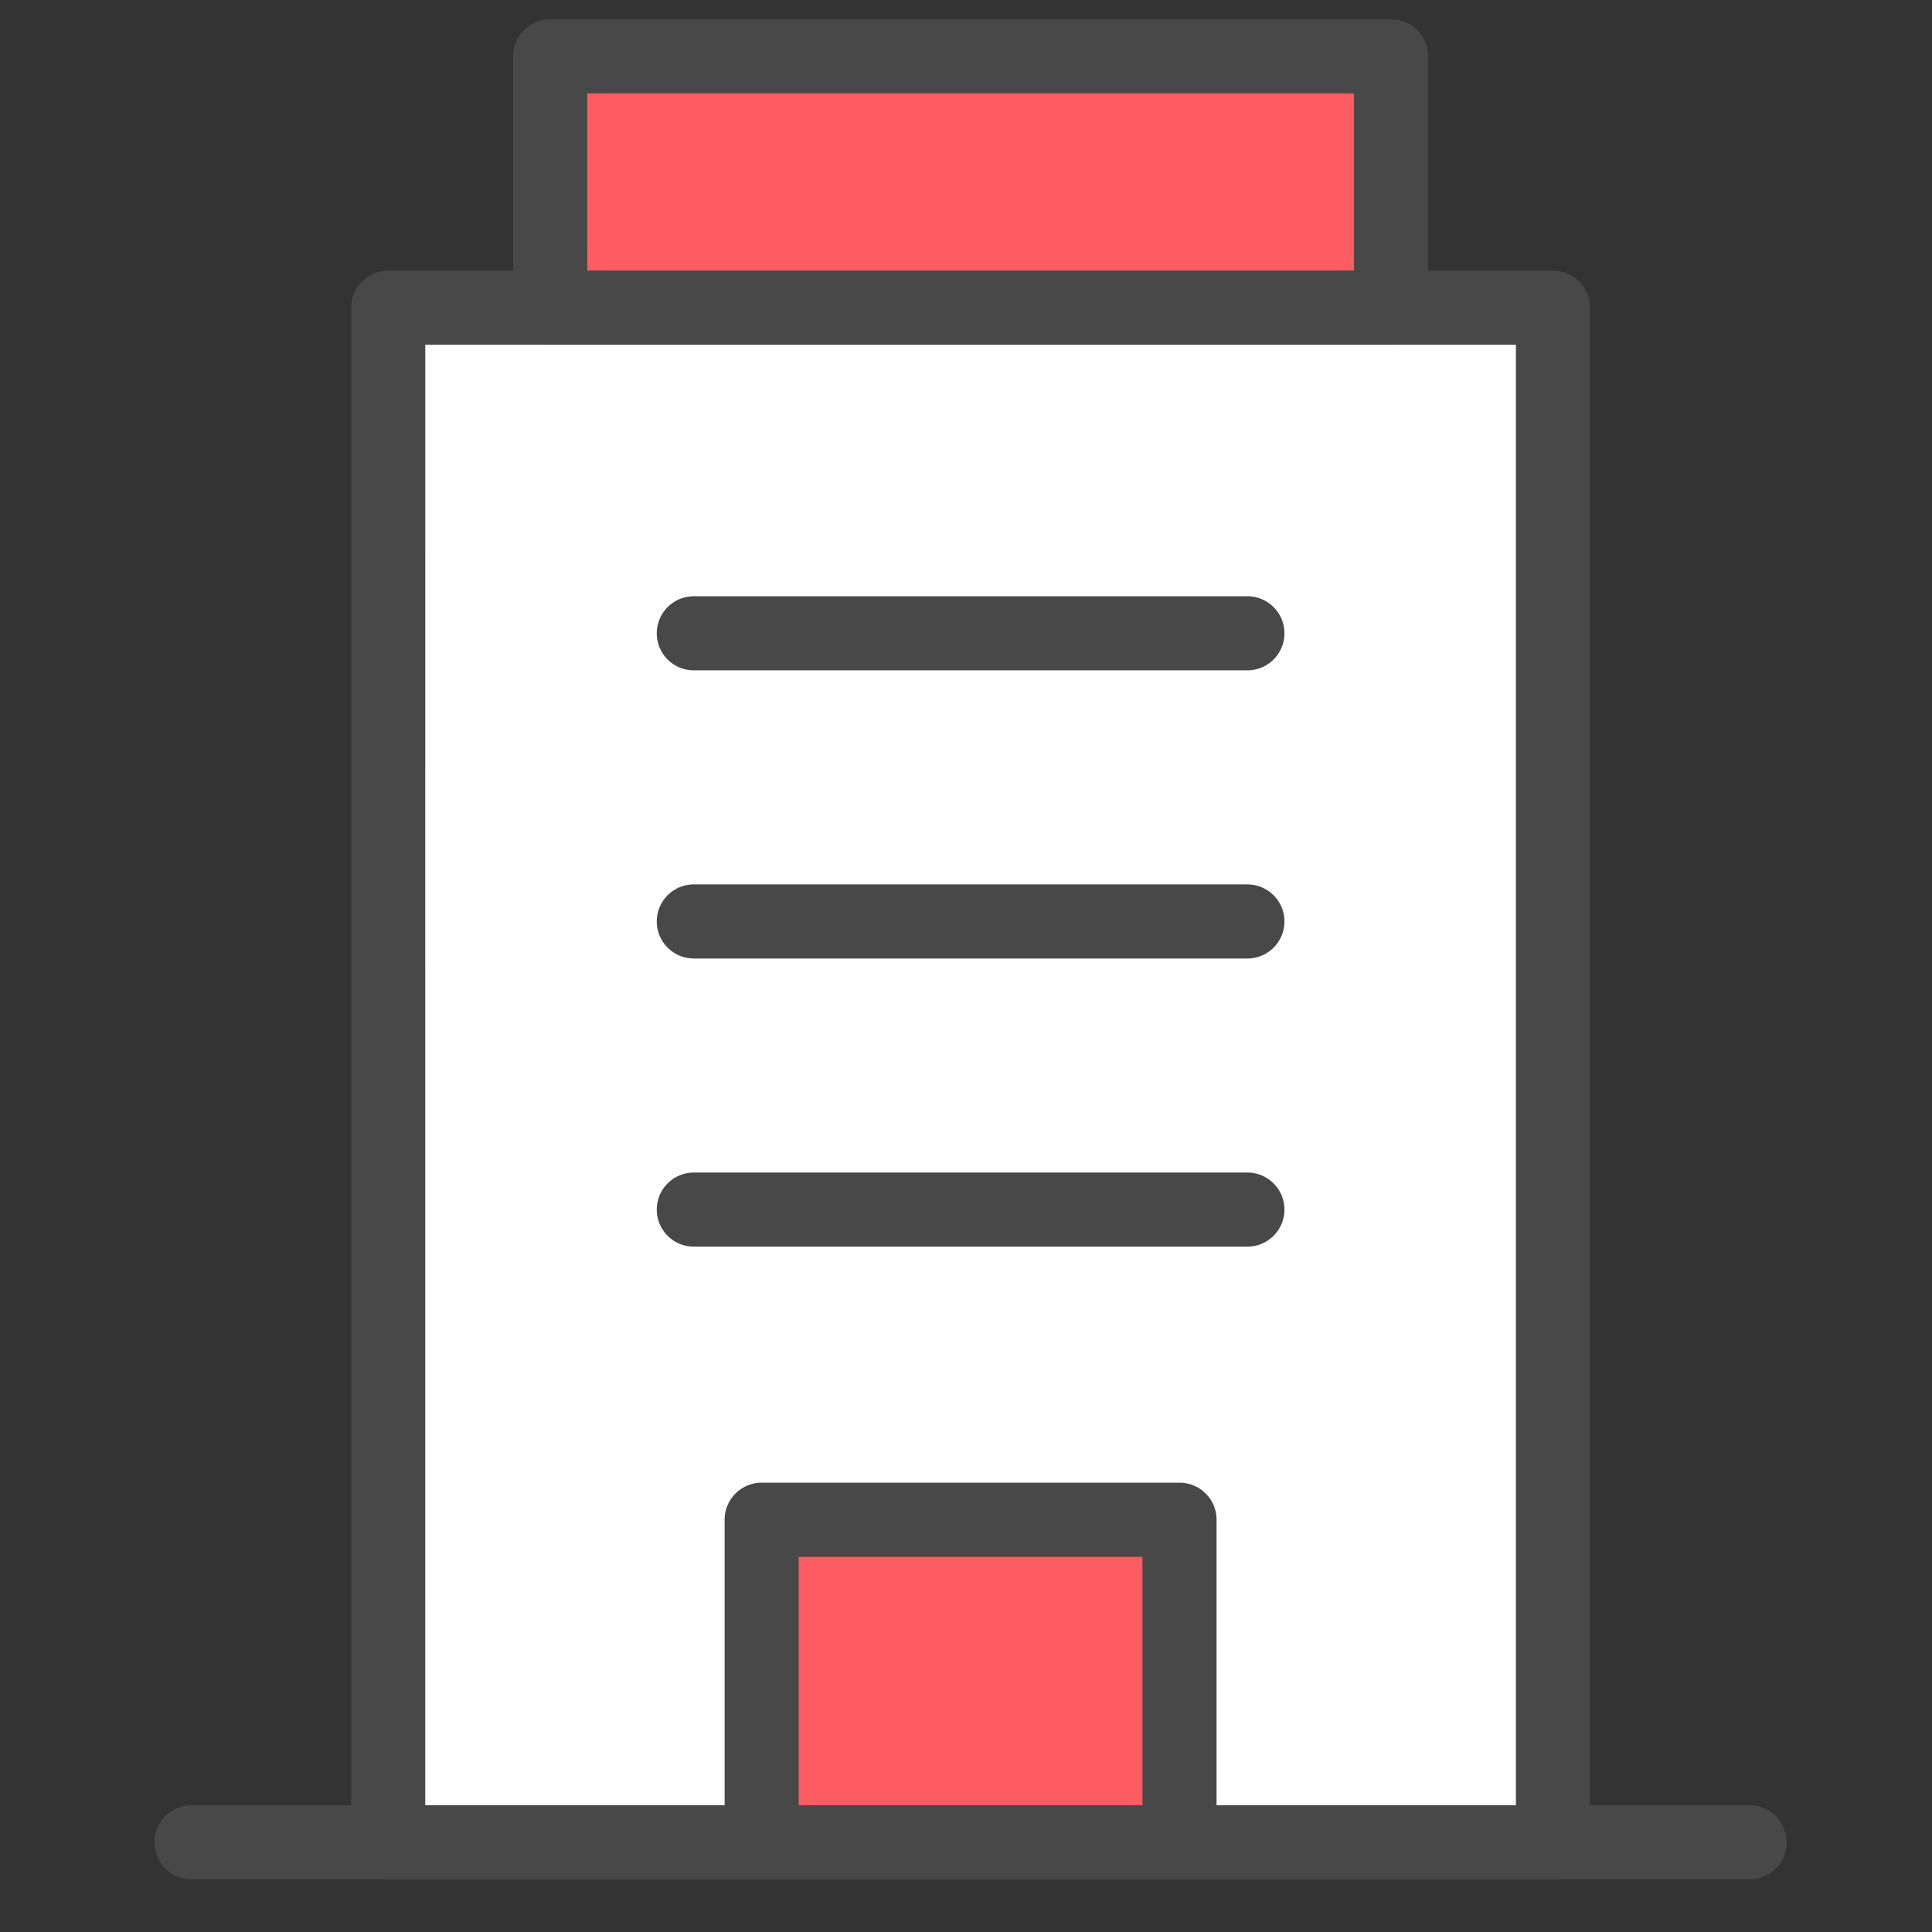 <svg xmlns="http://www.w3.org/2000/svg" width="100" height="100" viewBox="0 0 100 100"><rect x="0" y="0" width="100" height="100" fill="#333333" stroke="none"/><defs><clipPath id="a"><path data-name="長方形 544" transform="translate(2909 10813)" fill="#fff" stroke="#707070" d="M0 0h100v100H0z"/></clipPath><clipPath id="b"><path data-name="長方形 479" fill="none" d="M0 0h84.476v96.275H0z"/></clipPath></defs><g data-name="マスクグループ 17" transform="translate(-2909 -10813)" clip-path="url(#a)"><g data-name="グループ 595"><g data-name="グループ 591"><path data-name="長方形 515" fill="#fff" d="M2929.29 10829.184h60v79h-60z"/><path data-name="長方形 477" fill="#fd5c63" d="M2937.477 10815.917h43.521v13.011h-43.521z"/><path data-name="長方形 478" fill="#fd5c63" d="M2948.424 10891.664h21.628v16.694h-21.628z"/><g data-name="グループ 504"><g data-name="グループ 503" clip-path="url(#b)" fill="#484848" transform="translate(2917 10814)"><path data-name="パス 2541" d="M72.38 96.275H12.095a1.917 1.917 0 01-1.918-1.917V14.927a1.917 1.917 0 011.918-1.917H72.38a1.917 1.917 0 011.918 1.917v79.43a1.917 1.917 0 01-1.918 1.917m-58.369-3.835h56.452v-75.6H14.012z"/><path data-name="パス 2542" d="M82.558 96.275H1.917a1.917 1.917 0 010-3.835h80.641a1.917 1.917 0 010 3.835"/><path data-name="パス 2543" d="M63.999 16.845H20.478a1.917 1.917 0 01-1.918-1.918V1.917A1.917 1.917 0 0120.478 0h43.521a1.917 1.917 0 011.917 1.917v13.011a1.917 1.917 0 01-1.917 1.918m-41.6-3.835h39.682V3.835H22.395z"/><path data-name="パス 2544" d="M56.565 33.697H27.912a1.917 1.917 0 110-3.835h28.653a1.917 1.917 0 010 3.835"/><path data-name="パス 2545" d="M56.565 48.612H27.912a1.917 1.917 0 110-3.835h28.653a1.917 1.917 0 010 3.835"/><path data-name="パス 2546" d="M56.565 63.526H27.912a1.917 1.917 0 110-3.835h28.653a1.917 1.917 0 010 3.835"/><path data-name="パス 2547" d="M53.051 96.275H31.424a1.917 1.917 0 01-1.918-1.917V77.66a1.917 1.917 0 011.918-1.917h21.627a1.917 1.917 0 011.918 1.917v16.7a1.917 1.917 0 01-1.918 1.917m-19.71-3.837h17.793V79.581H33.341z"/></g></g></g></g></g></svg>